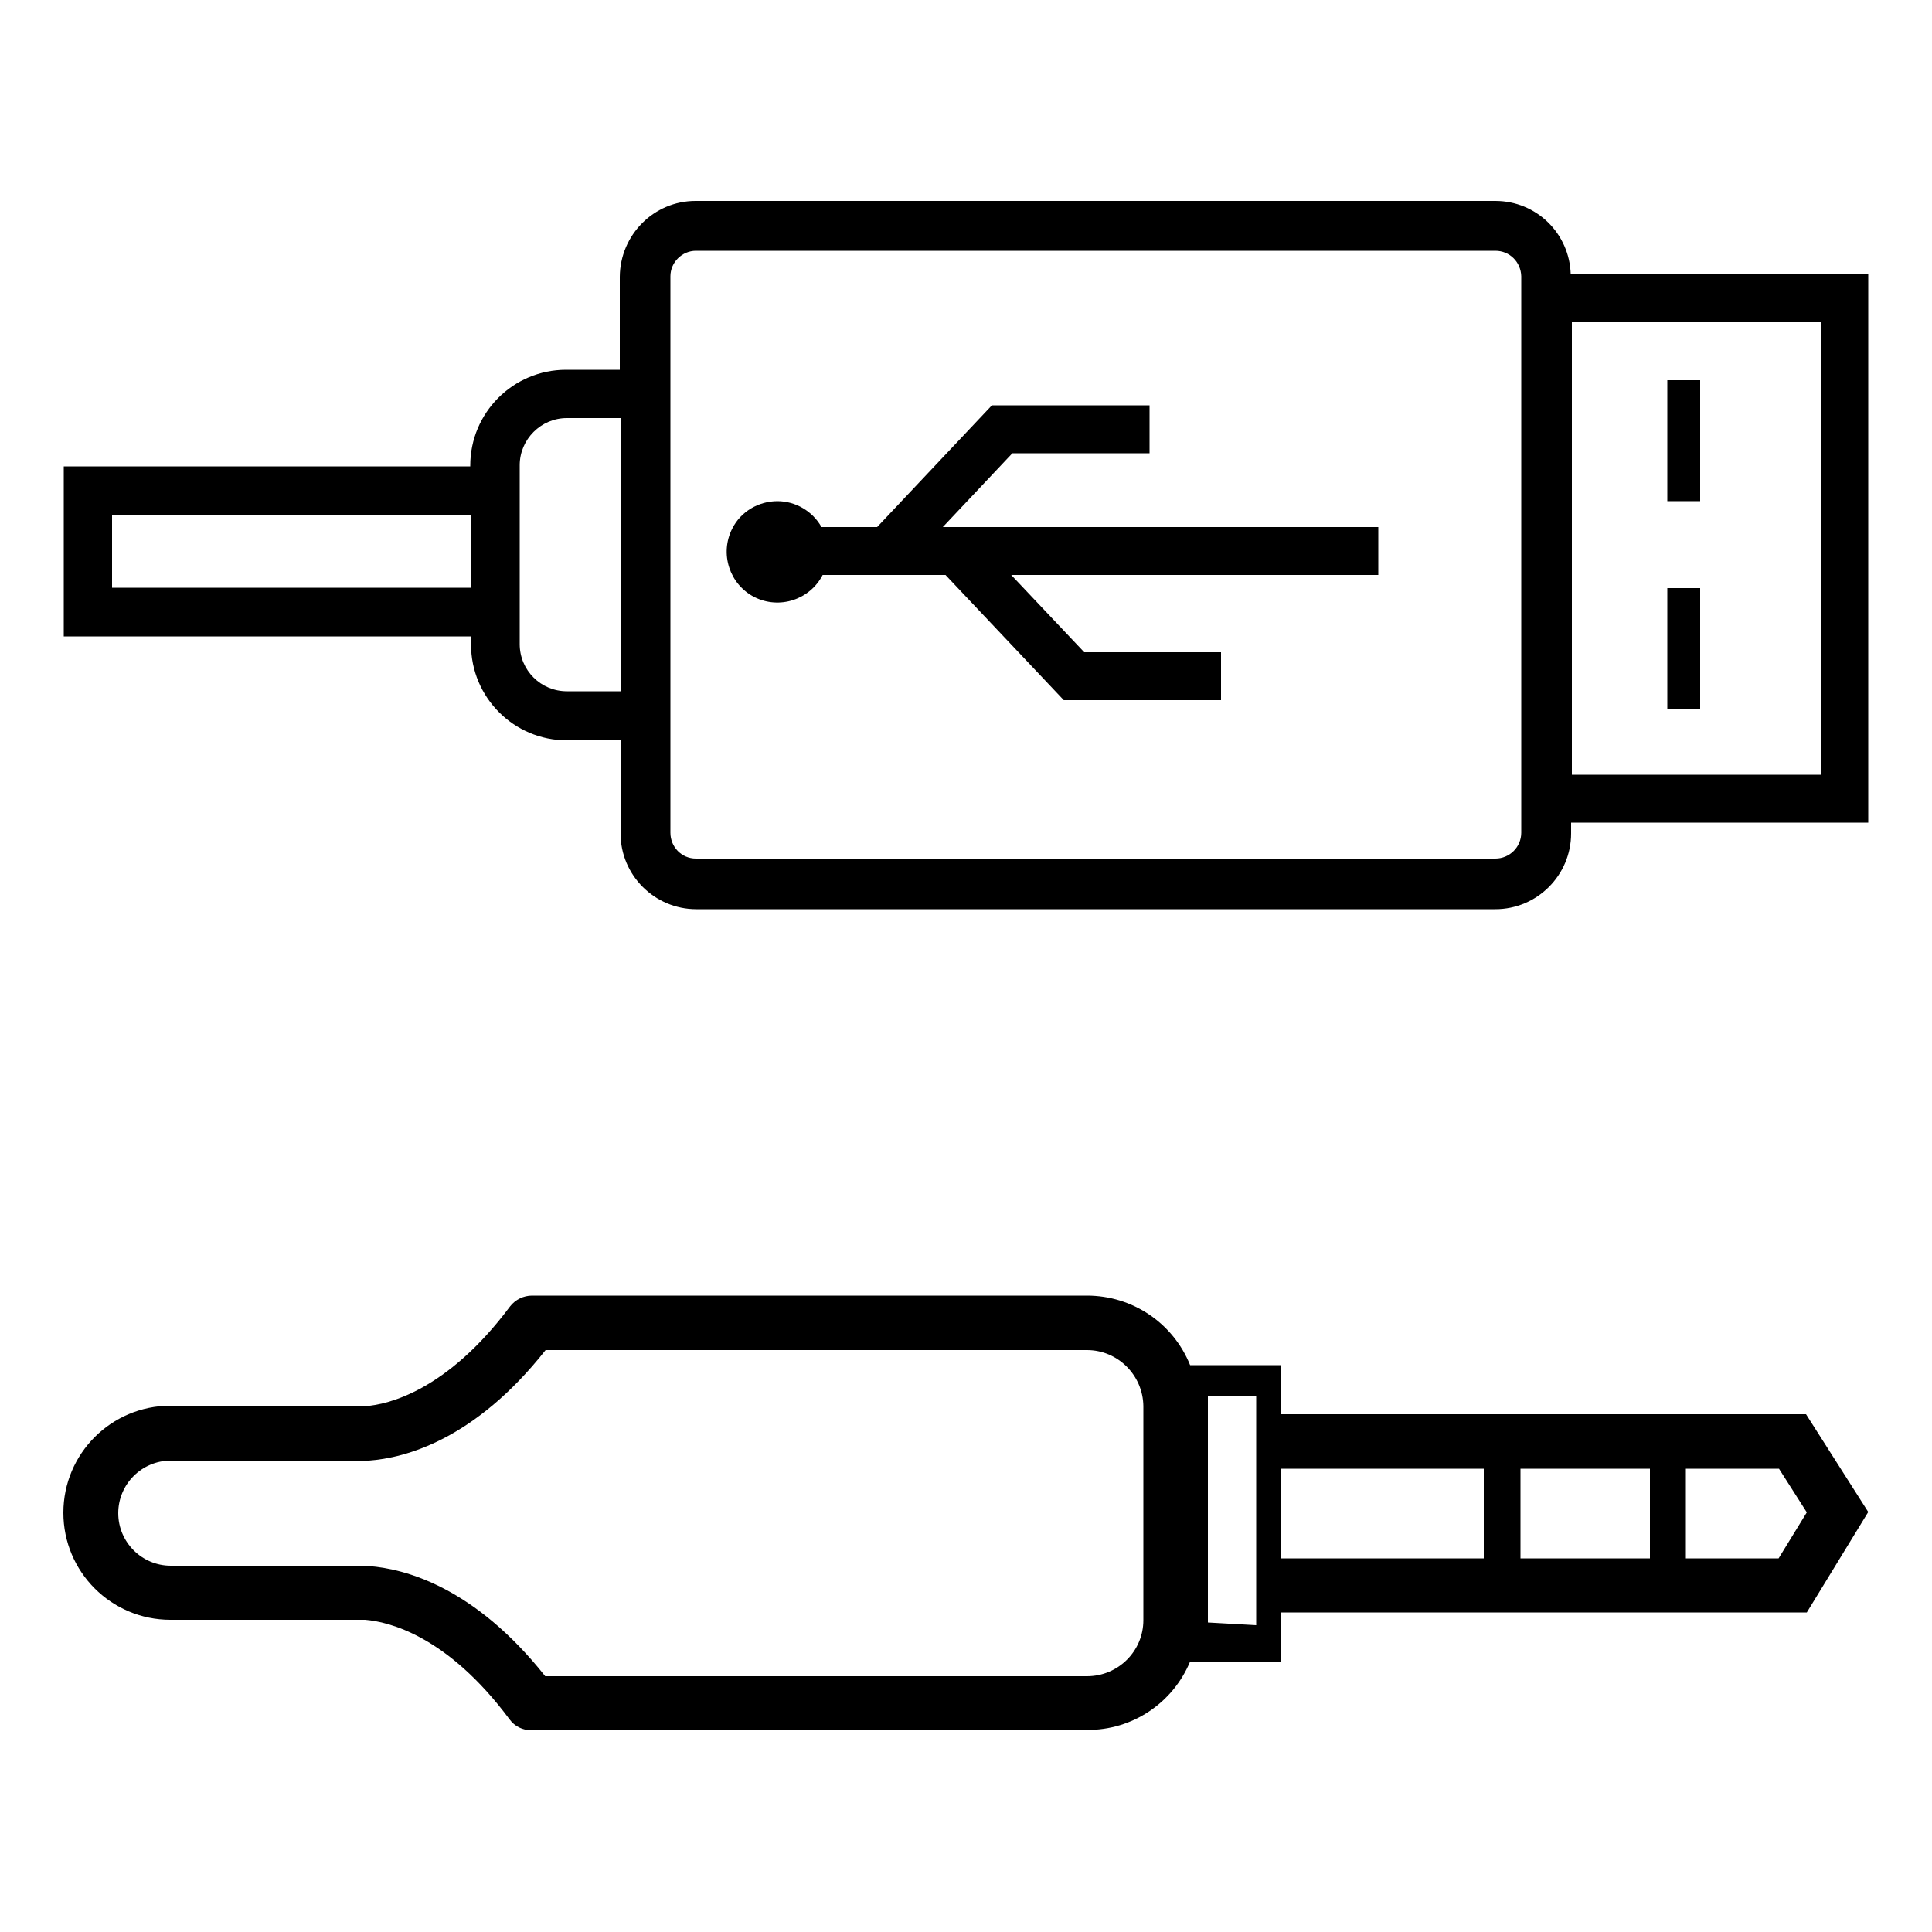 <svg xml:space="preserve" style="enable-background:new 0 0 500 500;" viewBox="0 0 500 500" y="0px" x="0px" id="Capa_1" xmlns:xlink="http://www.w3.org/1999/xlink" xmlns="http://www.w3.org/2000/svg"><path d="M308,430h23.5v-12.7h136.1l15.9-26L467.4,366H331.5v-12.7H308c-4.4-10.9-14.9-18-26.7-18H137.7c-2.2,0-4.3,1-5.7,2.8 c-16.4,22-31.8,25.4-37.3,25.8h-0.5c-0.7,0-1.4,0-2.1,0c-0.3-0.1-0.7-0.1-1-0.1h-47c-15.3,0-27.7,12.4-27.7,27.7 c0,15.3,12.4,27.7,27.7,27.7h48.8c0.4,0,0.8,0,1.2,0h0.4c6,0.5,21.2,4,37.4,25.8c1.3,1.8,3.4,2.8,5.7,2.8c0.3,0,0.6,0,0.9-0.1h142.8 C293,447.8,303.5,440.8,308,430z M436.3,380.1h24.1l7.2,11.3l-7.3,11.9h-24V380.1z M393.5,380.1h33.5v23.2h-33.5L393.5,380.1z  M331.5,380.1H384v23.2h-52.5L331.5,380.1z M312.6,361.4h12.5v59.2l-12.5-0.7V361.4z M295.9,419.3c0,8-6.5,14.5-14.6,14.5H141.1 c-18.4-23.2-36.4-27.8-45.6-28.5h-0.2c-0.8-0.1-1.5-0.1-2.3-0.1H44.2c-7.5,0-13.6-6.1-13.6-13.6c0-7.5,6.1-13.6,13.6-13.6h46.6 c1.4,0.1,2.8,0.1,4.2,0h0.5c9.3-0.7,27.3-5.3,45.7-28.6h140.1c8,0,14.5,6.5,14.6,14.5V419.3z"></path><rect height="31.3" width="8.5" y="98.4" x="431.5"></rect><rect height="31.3" width="8.5" y="152.2" x="431.5"></rect><path d="M406.5,71c-0.3-10.6-8.9-19-19.5-19h-207c-10.8,0-19.5,8.8-19.6,19.6v24.1h-13.9c-13.7,0-24.8,11.1-24.8,24.8v0.2H16.5v44 h105.4v2.1c0,13.7,11.1,24.8,24.8,24.8h13.9v24.1c0,10.8,8.8,19.6,19.6,19.6H387c10.8,0,19.6-8.8,19.6-19.6v-2.8h76.9V71H406.5z  M121.9,152.1H29v-18.8h92.9V152.1z M160.6,178.9h-13.9c-6.7,0-12.2-5.4-12.2-12.2v-46.3c0-6.7,5.5-12.2,12.2-12.2h13.9V178.9z  M393.7,215.5c0,3.7-3,6.7-6.7,6.7l0,0H180.1c-3.7,0-6.6-3-6.6-6.7v-144c0-3.6,3-6.6,6.6-6.6H387c3.7,0,6.6,2.9,6.7,6.6V215.5z  M471.2,200.5h-64.4V83.4h64.4V200.5z"></path><path d="M261.7,148.8l18.9,20H316v12.4h-40.7l-30.6-32.4h-31.8c-3.3,6.4-11.2,9-17.7,5.7c-6.4-3.3-9-11.2-5.7-17.7 c2.2-4.4,6.8-7.1,11.7-7.1c4.7,0,9.1,2.6,11.4,6.7H227l29.7-31.5h40.8v12.4H262L244,136.4h112.7v12.4H261.7z"></path></svg>